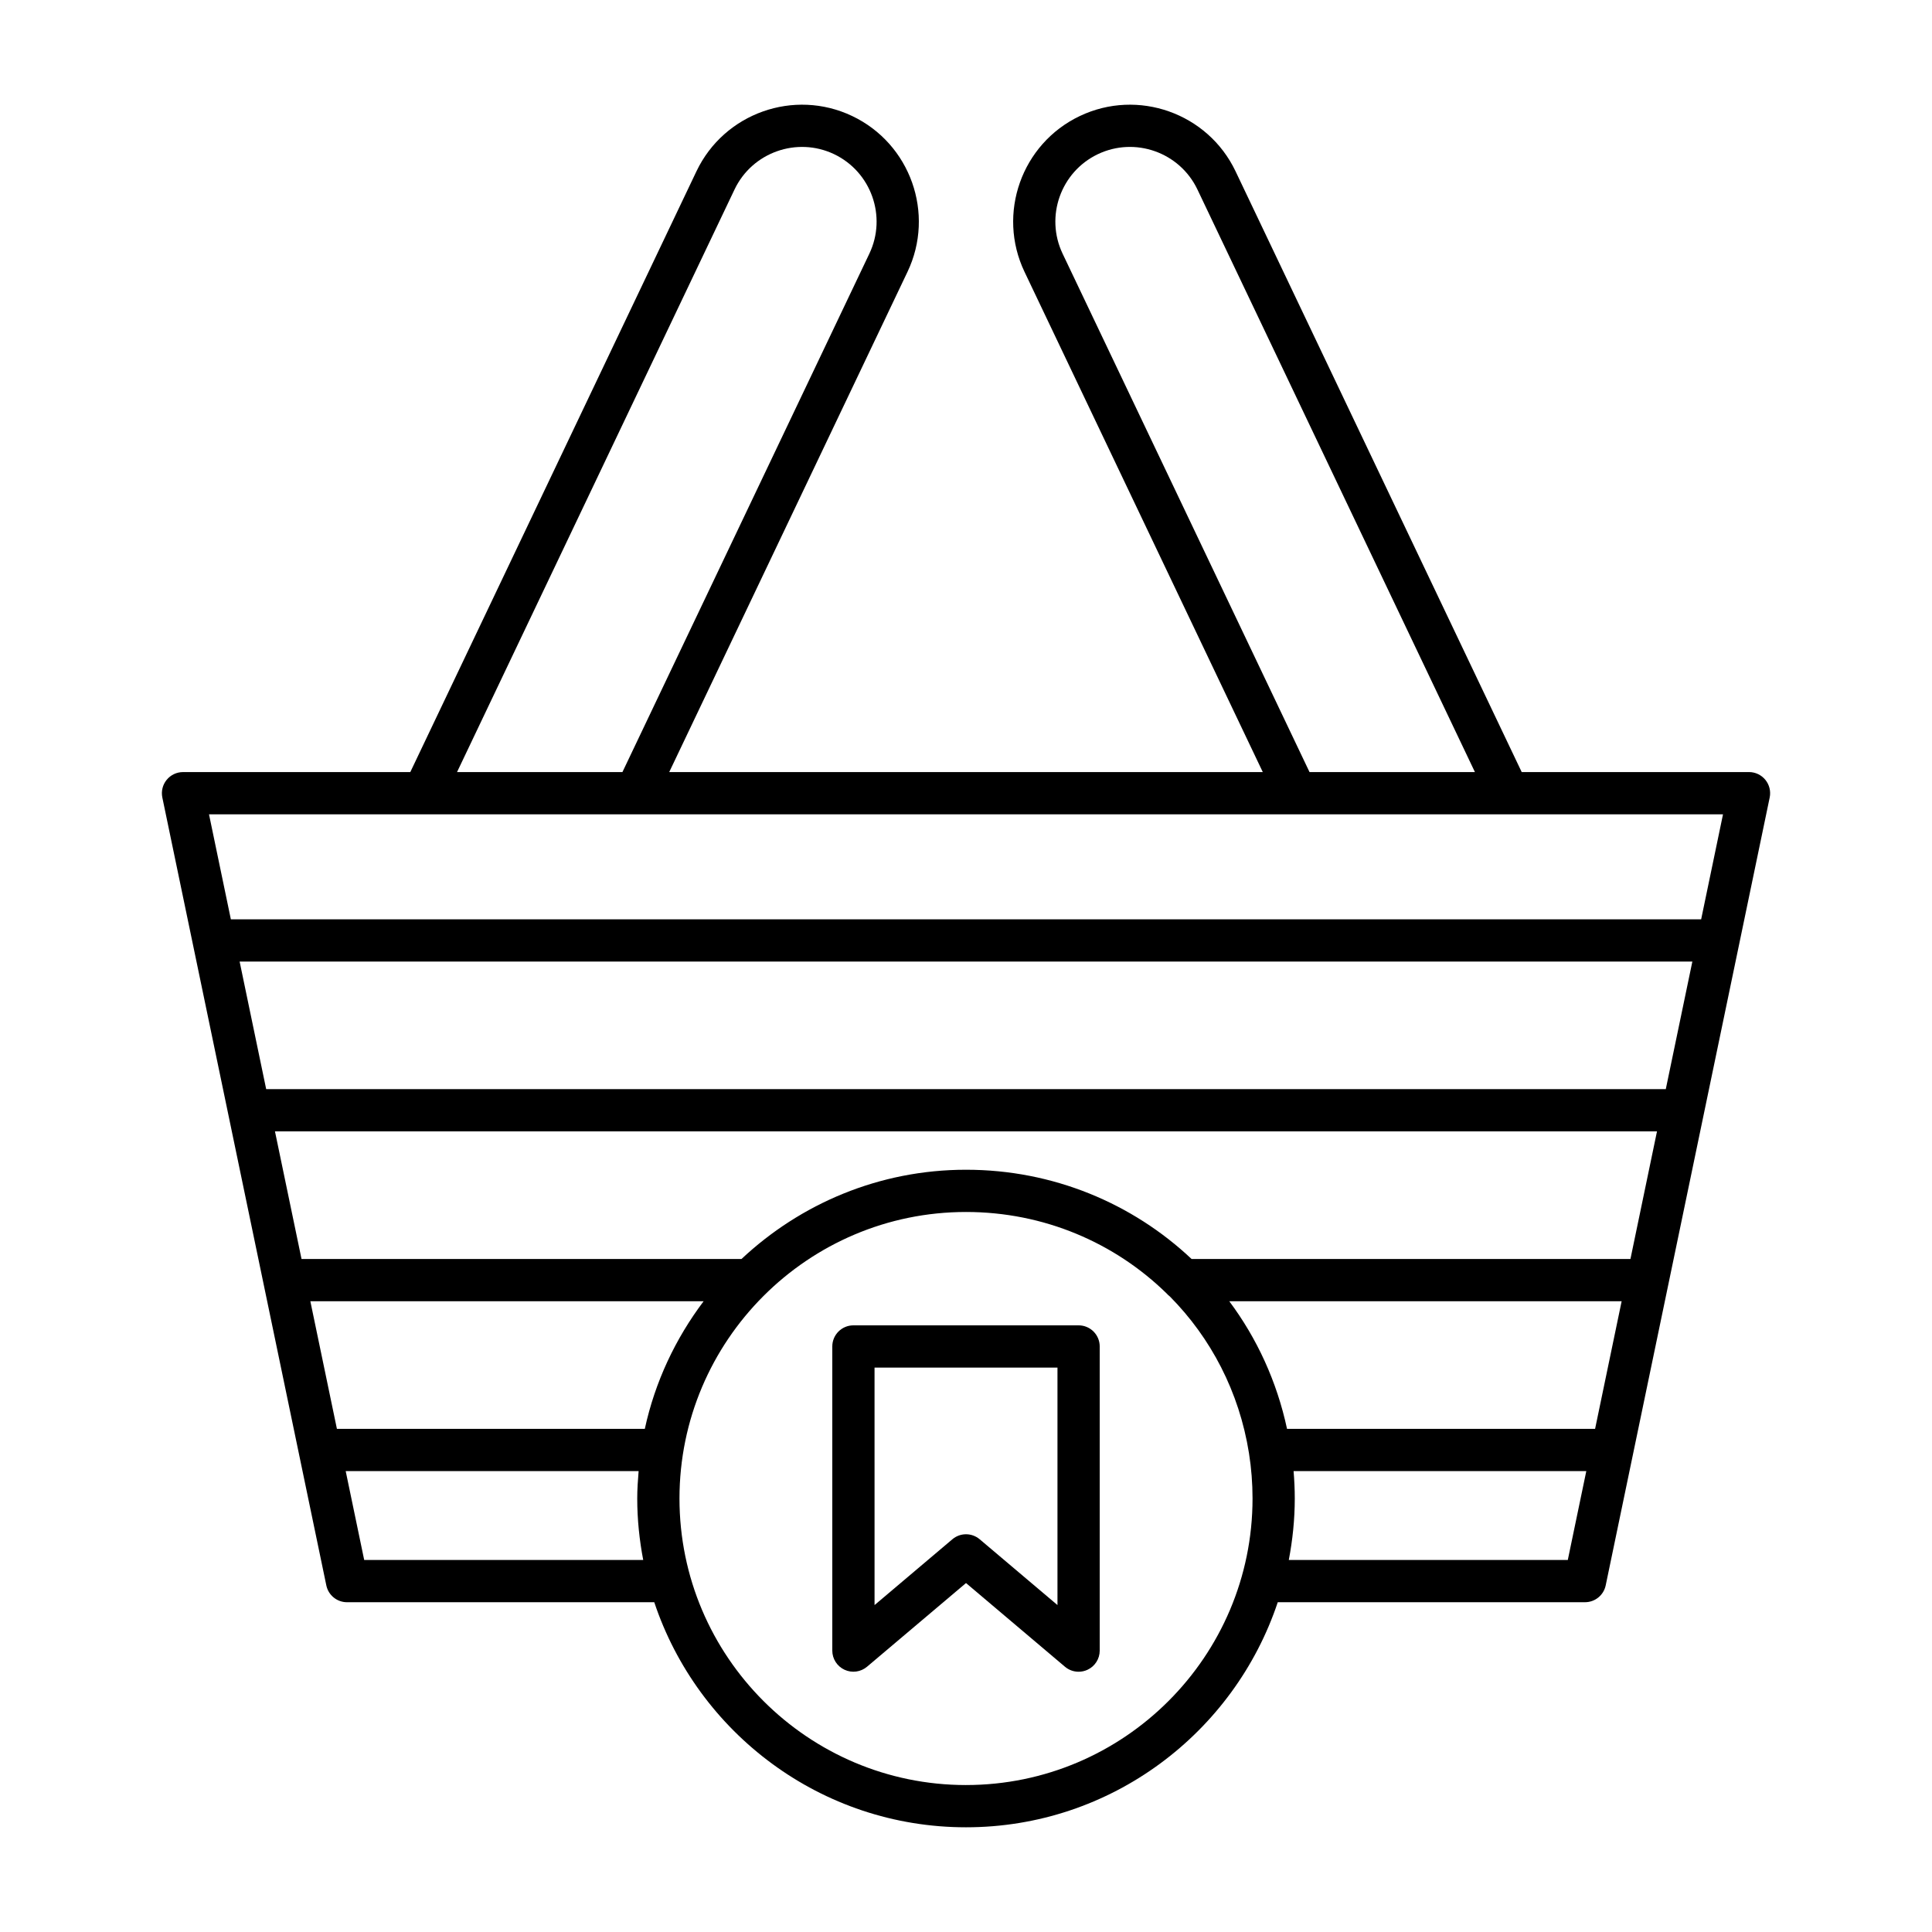 <?xml version="1.0" encoding="UTF-8"?>
<!-- Uploaded to: SVG Repo, www.svgrepo.com, Generator: SVG Repo Mixer Tools -->
<svg fill="#000000" width="800px" height="800px" version="1.1" viewBox="144 144 512 512" xmlns="http://www.w3.org/2000/svg">
 <g>
  <path d="m230.48 564.15c0.543 2.598 2.832 4.457 5.484 4.457l81.422-0.004c11.543 34.602 44.184 59.648 82.617 59.648s71.074-25.043 82.617-59.648h81.422c2.652 0 4.941-1.859 5.484-4.457l43.461-208.8c0.34-1.652-0.078-3.367-1.141-4.676-1.059-1.305-2.656-2.066-4.34-2.066l-60.238 0.004-75.832-159.21c-7.348-15.426-25.875-21.992-41.285-14.645-15.422 7.34-21.992 25.867-14.645 41.285l63.145 132.57h-157.3l63.145-132.57c7.348-15.418 0.777-33.941-14.645-41.285-15.41-7.348-33.938-0.781-41.285 14.645l-75.832 159.21h-60.234c-1.684 0-3.281 0.762-4.34 2.066-1.066 1.305-1.48 3.023-1.141 4.676zm10.035-6.742-4.902-23.555h77.629c-0.199 2.402-0.367 4.816-0.367 7.269 0 5.57 0.578 11.004 1.582 16.285zm74.371-34.75h-81.602l-7.039-33.812h104.22c-7.441 9.871-12.875 21.324-15.582 33.812zm85.117 94.398c-41.871 0-75.934-34.062-75.934-75.934s34.062-75.934 75.934-75.934c20.648 0 39.441 8.152 53.184 21.609 0.258 0.305 0.543 0.555 0.859 0.801 10.828 10.938 18.367 25.25 20.949 41.531 0.625 3.93 0.941 7.961 0.941 11.988-0.004 41.875-34.066 75.938-75.934 75.938zm159.48-59.648h-73.938c1.004-5.281 1.582-10.715 1.582-16.285 0-2.43-0.113-4.856-0.316-7.269h77.574zm7.234-34.75h-81.641c-2.699-12.586-7.996-24.023-15.305-33.812h103.98zm9.367-45.008h-116.3c-15.656-14.75-36.703-23.656-59.789-23.656-23.012 0-43.906 9.031-59.496 23.656h-116.59l-7.039-33.816h366.25zm9.367-45.016h-370.91l-7.039-33.812h384.99zm-159.85-221.41c-4.691-9.852-0.492-21.676 9.352-26.371 9.855-4.684 21.676-0.488 26.371 9.352l73.543 154.4h-43.832zm-86.938-17.02c4.695-9.84 16.527-14.031 26.371-9.352 9.844 4.695 14.043 16.52 9.352 26.371l-65.434 137.38h-43.832zm261.95 165.6-5.793 27.832h-389.64l-5.793-27.832z"/>
  <path d="m429.84 495.23h-59.676c-3.094 0-5.598 2.504-5.598 5.598v80.594c0 2.18 1.262 4.16 3.242 5.078 1.98 0.918 4.309 0.602 5.969-0.805l26.227-22.172 26.223 22.18c1.027 0.871 2.312 1.324 3.613 1.324 0.797 0 1.602-0.168 2.356-0.52 1.98-0.918 3.242-2.898 3.242-5.078v-80.602c0-3.094-2.504-5.598-5.598-5.598zm-5.598 74.129-20.625-17.445c-1.047-0.879-2.332-1.32-3.613-1.32-1.285 0-2.57 0.441-3.613 1.324l-20.625 17.445-0.004-62.934h48.48z"/>
 </g>
</svg>